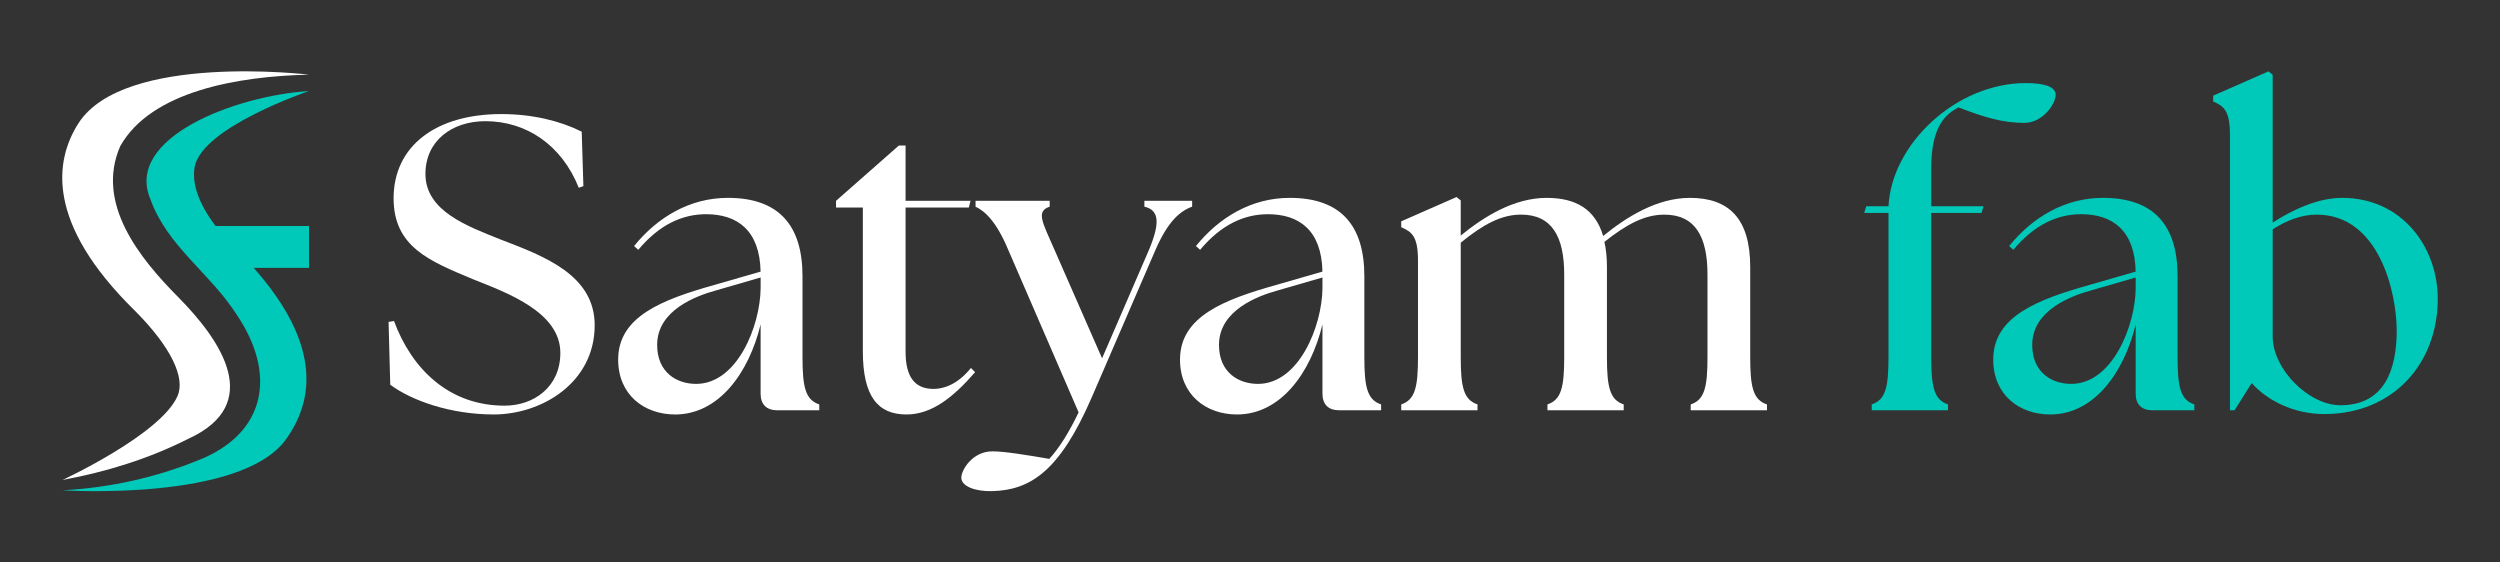 <svg data-type="color" xmlns="http://www.w3.org/2000/svg" viewBox="0 0 2000 450" data-bbox="49.798 57.073 1900.402 335.855">
    <rect x="0" y="0" width="2000" height="450" fill="#333333" stroke="none"/>
    <g>
        <path data-color="1" fill="#ffffff" d="m312.2 307.78-1.34-50.28 4.36-.67c14.08 38.21 43.91 67.7 88.48 67.7 23.13 0 44.58-14.75 44.58-42.23 0-32.85-43.23-48.26-70.05-58.99-34.52-14.41-63.35-25.8-63.35-64.68 0-41.56 33.52-67.37 86.14-67.37 24.8 0 46.92 5.36 64.35 14.07l1.34 43.57-3.69 1.34c-13.74-34.52-42.23-53.29-74.74-53.29-26.81 0-47.93 15.76-47.93 42.24 0 29.82 33.85 41.89 60.66 52.62 34.19 13.07 74.74 28.16 74.74 68.37 0 45.92-42.23 71.39-80.78 71.39-34.52 0-65.69-11.06-82.79-23.8h.02Z"></path>
        <path data-color="1" fill="#ffffff" d="M608.49 314.82v-55.3c-9.39 38.88-33.52 72.06-68.38 72.06-24.8 0-45.58-15.76-45.58-43.91 0-34.52 35.19-47.93 76.75-59.66l37.2-10.73c-.67-33.18-18.77-45.91-43.57-45.91-18.77 0-37.2 8.04-54.3 28.49l-3.35-3.02c18.77-23.13 44.58-38.55 75.08-38.55 40.55 0 59.66 21.79 59.66 62.68v64.69c0 24.13 2.35 34.18 13.41 37.87v4.69h-33.52c-8.71 0-13.41-4.69-13.41-13.4zm-51.61-7.71c32.85 0 51.28-46.26 51.62-76.42v-8.71l-35.86 10.39c-15.75 4.36-46.92 15.76-46.92 43.57 0 22.12 15.75 31.17 31.17 31.17z"></path>
        <path data-color="1" fill="#ffffff" d="M690.28 280.97V166.01h-21.45v-5.36l50.27-44.24h5.36v44.24h51.95l-1.34 5.36h-50.61V281.3c0 20.78 7.71 29.83 22.45 29.83 7.38 0 18.77-3.02 29.83-16.76l3.35 3.35c-17.76 20.45-34.86 33.86-54.97 33.86-22.79 0-34.85-14.41-34.85-50.61z"></path>
        <path data-color="1" fill="#ffffff" d="M769.05 382.19c0-6.37 9.05-21.12 24.8-21.12 9.72 0 28.16 3.02 45.58 6.03 8.04-8.71 16.09-21.78 23.46-37.21l-56.31-130.04c-9.39-22.46-18.44-30.84-26.14-34.52v-4.69h59.32v4.69c-11.06 3.68-6.03 12.06 3.69 34.18l38.21 87.14 37.54-86.81c9.38-22.46 7.71-31.84-3.69-34.52v-4.69h38.21v4.69c-10.06 3.68-19.44 12.06-29.16 34.18l-51.28 118.65c-25.47 58.66-48.93 74.07-79.77 74.74-13.74.33-24.46-4.03-24.46-10.73z"></path>
        <path data-color="1" fill="#ffffff" d="M1057.97 314.82v-55.3c-9.39 38.88-33.52 72.06-68.38 72.06-24.8 0-45.58-15.76-45.58-43.91 0-34.52 35.19-47.93 76.75-59.66l37.2-10.73c-.67-33.18-18.77-45.91-43.57-45.91-18.77 0-37.2 8.04-54.3 28.49l-3.35-3.02c18.77-23.13 44.58-38.55 75.08-38.55 40.55 0 59.66 21.79 59.66 62.68v64.69c0 24.13 2.35 34.18 13.41 37.87v4.69h-33.52c-8.71 0-13.41-4.69-13.41-13.4zm-51.62-7.71c32.85 0 51.28-46.26 51.62-76.42v-8.71l-35.86 10.39c-15.75 4.36-46.92 15.76-46.92 43.57 0 22.12 15.75 31.17 31.17 31.17z"></path>
        <path data-color="1" fill="#ffffff" d="M1120.98 323.53c11.06-3.69 13.41-13.74 13.41-37.87v-77.09c0-19.78-5.03-23.13-13.41-26.81v-4.69l44.24-19.44 3.35 2.68v28.16c18.43-15.08 42.57-30.17 68.71-30.17 23.46 0 38.88 9.05 45.25 30.5 18.43-15.08 42.9-30.5 69.38-30.5 30.84 0 48.26 16.09 48.26 55.31v72.06c0 24.13 2.35 34.18 13.41 37.87v4.69h-61v-4.69c11.06-3.69 13.41-13.74 13.41-37.87v-66.03c0-30.17-9.72-47.93-34.52-47.93-15.75 0-30.17 7.71-47.93 21.78 1.34 6.03 2.01 12.74 2.01 20.11v72.06c0 24.13 2.35 34.18 13.41 37.87v4.69h-61v-4.69c11.06-3.69 13.41-13.74 13.41-37.87v-66.03c0-30.17-9.72-47.93-34.52-47.93-15.75 0-30.17 7.71-48.26 22.45v91.5c0 24.13 2.35 34.18 13.41 37.87v4.69h-61v-4.69h-.02Z"></path>
        <path data-color="2" fill="#00c9b9" d="M1497.39 323.53c11.06-3.69 13.41-13.74 13.41-37.87v-115.3h-19.44l1.67-5.36h17.77c2.35-49.27 53.63-98.54 109.93-98.54 14.07 0 23.8 2.68 23.8 9.38 0 7.04-10.06 22.45-25.14 22.45-17.09 0-31.84-4.36-52.62-12.4-9.39 5.03-21.79 14.07-21.79 48.6v30.5h41.89l-1.67 5.36h-40.22v115.3c0 24.13 2.35 34.18 13.41 37.87v4.69h-61v-4.69Z"></path>
        <path data-color="2" fill="#00c9b9" d="M1708.55 314.82v-55.3c-9.39 38.88-33.52 72.06-68.38 72.06-24.8 0-45.58-15.76-45.58-43.91 0-34.52 35.19-47.93 76.75-59.66l37.2-10.73c-.67-33.18-18.77-45.91-43.57-45.91-18.77 0-37.2 8.04-54.3 28.49l-3.35-3.02c18.77-23.13 44.58-38.55 75.08-38.55 40.55 0 59.66 21.79 59.66 62.68v64.69c0 24.13 2.35 34.18 13.41 37.87v4.69h-33.52c-8.71 0-13.41-4.69-13.41-13.4zm-51.62-7.71c32.85 0 51.28-46.26 51.62-76.42v-8.71l-35.86 10.39c-15.75 4.36-46.92 15.76-46.92 43.57 0 22.12 15.75 31.17 31.17 31.17z"></path>
        <path data-color="2" fill="#00c9b9" d="m1801.39 306.44-13.74 21.78h-3.69v-220.2c0-19.78-5.03-23.13-13.41-26.81v-4.69l44.24-19.44 3.35 2.68v118.31c16.76-10.73 36.53-19.78 55.64-19.78 47.6 0 76.42 39.22 76.42 80.78 0 51.28-35.19 92.17-90.83 92.17-24.13 0-45.58-10.73-57.99-24.8Zm71.06 17.76c35.53 0 44.91-29.16 44.91-59.66s-14.08-92.84-64.02-92.84c-12.4 0-24.13 4.69-35.19 11.73v85.8c0 26.14 28.82 54.97 54.3 54.97"></path>
        <path data-color="1" fill="#ffffff" d="M107.49 248.17C36.18 178.04 43.85 128.06 62.83 98.52 99.28 41.92 247.2 59.73 247.2 59.73c-57.01 1.24-126.18 13.25-150.96 57.09-20.23 46.04 15.87 90.15 46.18 120.73 34.17 34.51 69.44 85.59 8.08 113.55-31.13 15.74-65.44 26.44-100.5 32.86 0 0 79.14-36.62 92.15-67.44 5.94-14.08-4.62-38.38-34.65-68.34Z"></path>
        <path data-color="2" fill="#00c9b9" d="M155.8 133.24c6.33-31.71 91.39-60.41 91.39-60.41-58.81 3.69-147.65 37.35-126.88 86.52 13.6 37.9 47.92 59.14 69.18 92.62 31.34 46.25 24.44 94.36-30.72 116.17-34.86 14.15-71.72 22.16-108.79 24.09 0 0 142.75 9.39 178.79-40.73 28.15-39.14 20.28-85.27-25.84-137.2h44.27v-33.52h-74.77c-15.1-19.9-18.92-36.02-16.62-47.54Z"></path>
    </g>
</svg>
